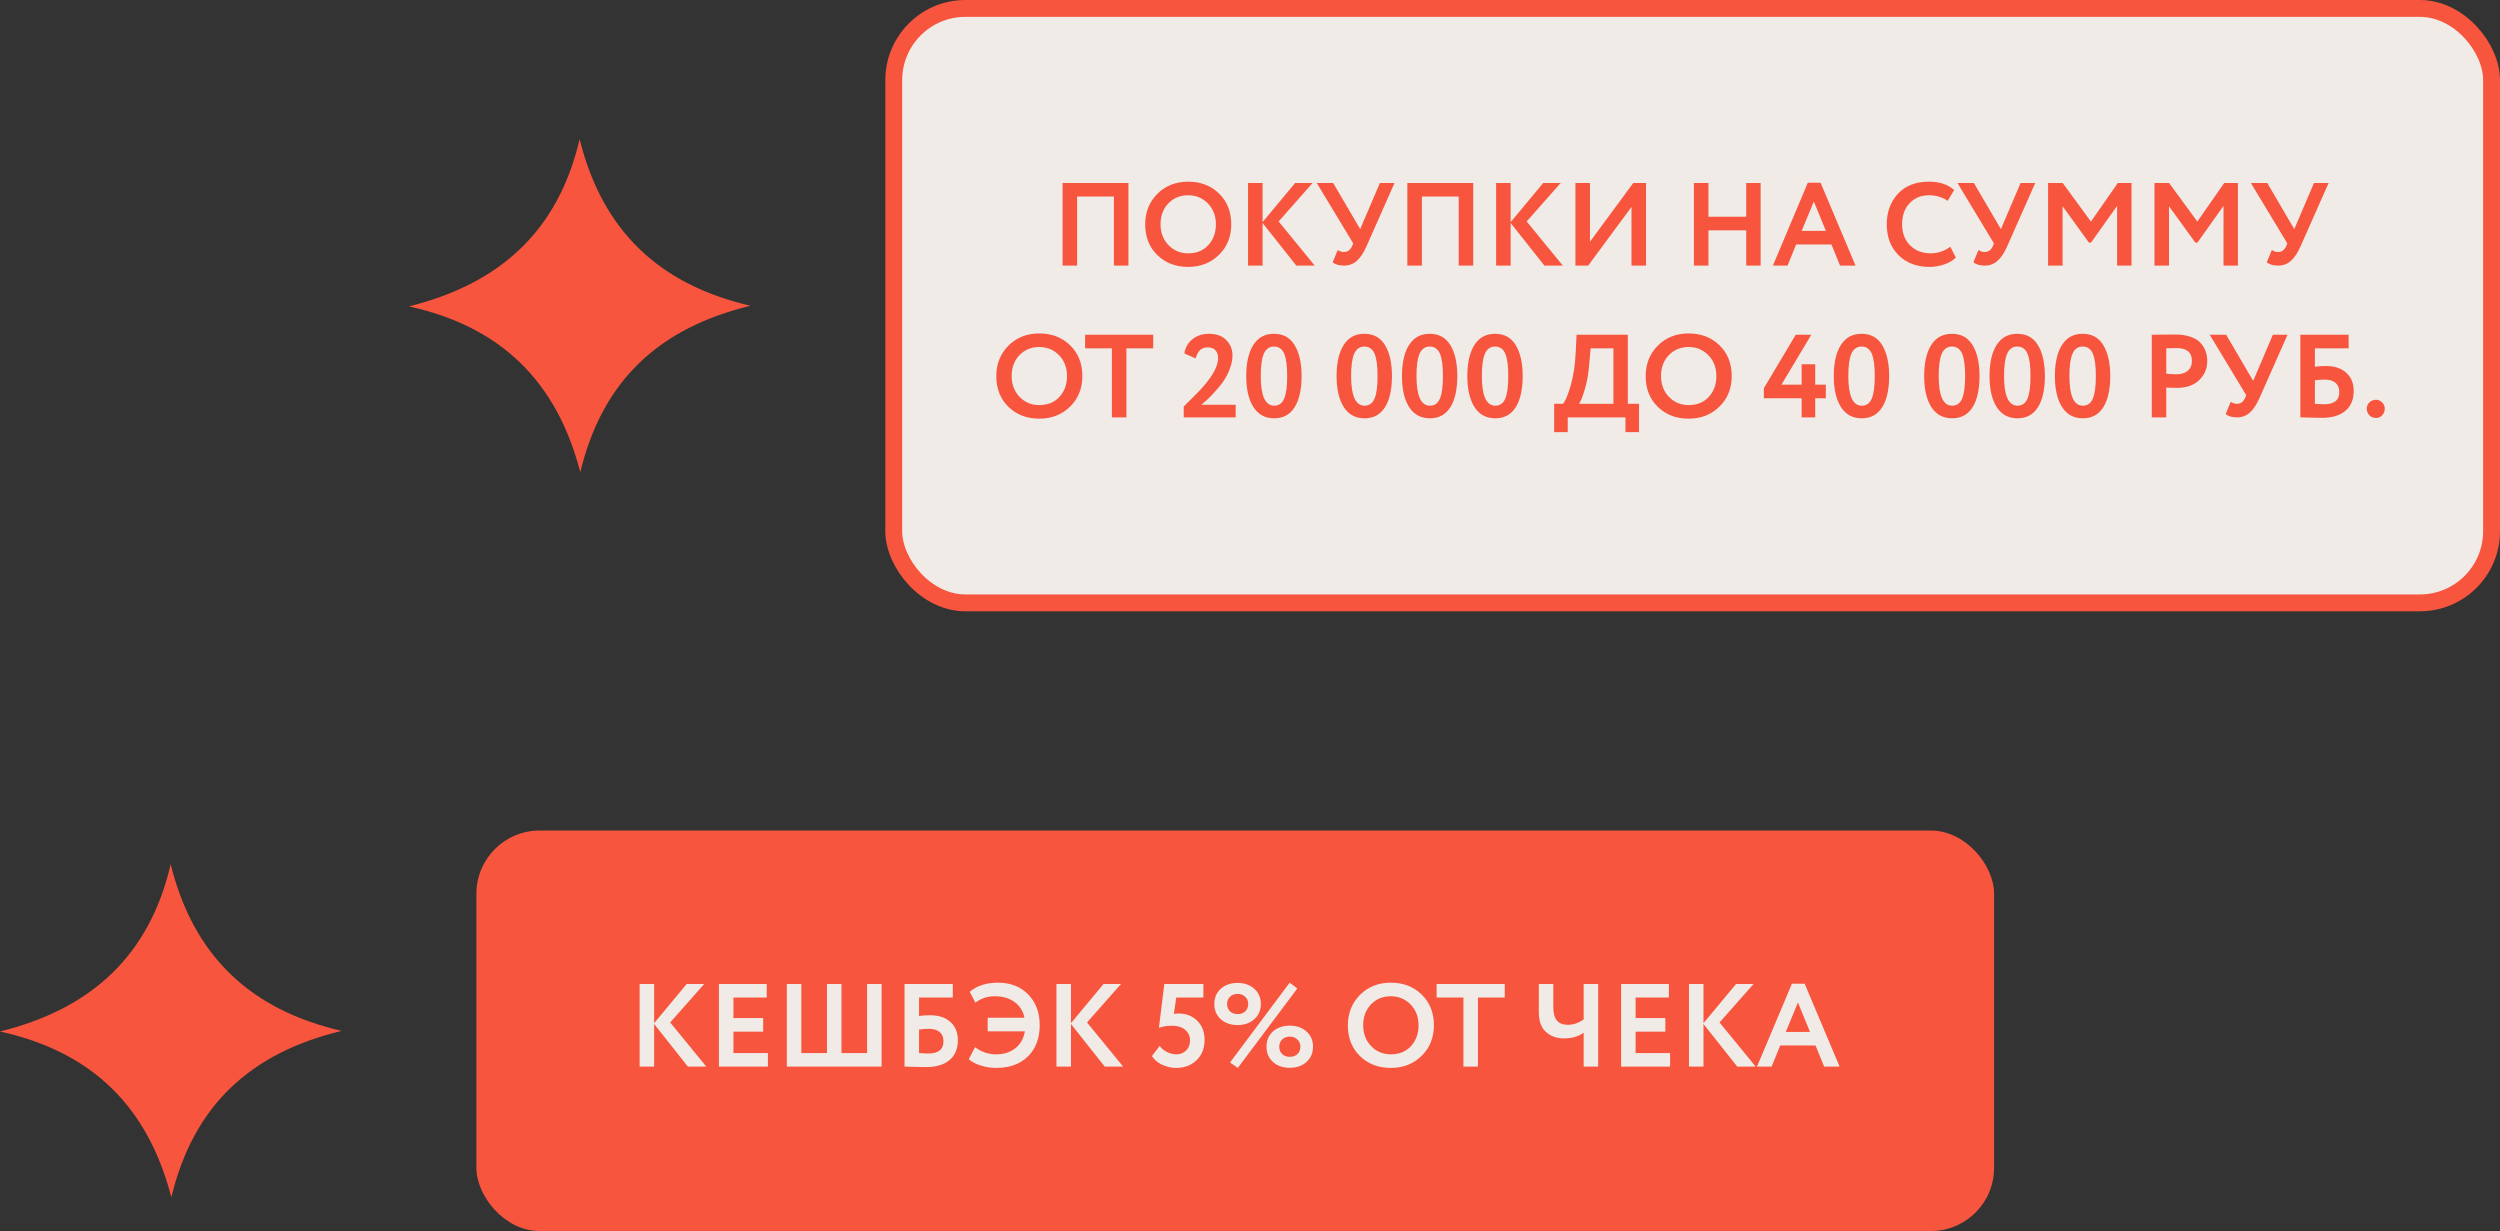 <svg width="593" height="292" viewBox="0 0 593 292" fill="none" xmlns="http://www.w3.org/2000/svg">
<rect x="0" y="0" width="593" height="292" fill="#333333" stroke="none"/>
<rect x="212" y="2" width="379" height="141" rx="17" fill="#F0EBE7" stroke="#F7553D" stroke-width="4"/>
<rect x="113" y="197" width="360" height="95" rx="15" fill="#F7553D"/>
<path d="M267.664 63H264.22V46.62H255.484V63H252.04V43.4H267.664V63ZM271.639 53.2C271.639 50.344 272.591 47.945 274.495 46.004C276.436 44.063 278.882 43.092 281.831 43.092C284.78 43.092 287.216 44.025 289.139 45.892C291.08 47.777 292.051 50.213 292.051 53.2C292.051 56.131 291.08 58.548 289.139 60.452C287.198 62.356 284.762 63.308 281.831 63.308C278.882 63.308 276.446 62.375 274.523 60.508C272.6 58.641 271.639 56.205 271.639 53.2ZM275.279 53.2C275.279 55.179 275.904 56.821 277.155 58.128C278.406 59.435 279.964 60.088 281.831 60.088C283.847 60.088 285.443 59.435 286.619 58.128C287.814 56.821 288.411 55.179 288.411 53.2C288.411 51.203 287.776 49.551 286.507 48.244C285.238 46.956 283.679 46.312 281.831 46.312C279.946 46.312 278.378 46.956 277.127 48.244C275.895 49.532 275.279 51.184 275.279 53.2ZM299.48 63H296.036V43.4H299.48V52.696L307.208 43.4H311.352L303.288 52.528L311.856 63H307.488L299.48 52.892V63ZM327.312 43.4H330.784L324.12 58.436C323.429 60.004 322.655 61.161 321.796 61.908C320.956 62.636 319.957 63 318.8 63C317.643 63 316.747 62.739 316.112 62.216L317.316 59.304C317.801 59.621 318.287 59.78 318.772 59.78C319.649 59.78 320.293 59.323 320.704 58.408L320.984 57.736L312.332 43.4H316.224L322.636 54.348L327.312 43.4ZM349.449 63H346.005V46.62H337.269V63H333.825V43.4H349.449V63ZM358.324 63H354.88V43.4H358.324V52.696L366.052 43.4H370.196L362.132 52.528L370.7 63H366.332L358.324 52.892V63ZM386.993 49.084L376.717 63H373.693V43.4H377.137V57.344L387.413 43.4H390.437V63H386.993V49.084ZM417.622 63H414.206V54.628H405.246V63H401.802V43.4H405.246V51.408H414.206V43.4H417.622V63ZM424 63H420.528L428.816 43.344H431.84L440.128 63H436.46L434.416 57.988H426.044L424 63ZM433.1 54.768L430.244 47.796L427.36 54.768H433.1ZM462.605 58.52L463.921 61.096C463.305 61.749 462.419 62.281 461.261 62.692C460.123 63.103 458.919 63.308 457.649 63.308C454.663 63.308 452.227 62.384 450.341 60.536C448.475 58.688 447.541 56.243 447.541 53.2C447.541 50.288 448.428 47.871 450.201 45.948C451.956 44.044 454.411 43.092 457.565 43.092C460.067 43.092 462.055 43.755 463.529 45.08L461.989 47.628C460.664 46.751 459.189 46.312 457.565 46.312C455.699 46.312 454.168 46.937 452.973 48.188C451.779 49.439 451.181 51.109 451.181 53.2C451.181 55.253 451.807 56.915 453.057 58.184C454.327 59.453 455.96 60.088 457.957 60.088C459.675 60.088 461.224 59.565 462.605 58.52ZM479.289 43.4H482.761L476.097 58.436C475.406 60.004 474.631 61.161 473.773 61.908C472.933 62.636 471.934 63 470.777 63C469.619 63 468.723 62.739 468.089 62.216L469.293 59.304C469.778 59.621 470.263 59.78 470.749 59.78C471.626 59.78 472.27 59.323 472.681 58.408L472.961 57.736L464.309 43.4H468.201L474.613 54.348L479.289 43.4ZM489.246 63H485.802V43.4H489.274L495.966 52.556L502.35 43.4H505.598V63H502.182V48.832L495.994 57.54H495.49L489.246 48.916V63ZM514.484 63H511.04V43.4H514.512L521.204 52.556L527.588 43.4H530.836V63H527.42V48.832L521.232 57.54H520.728L514.484 48.916V63ZM548.879 43.4H552.351L545.687 58.436C544.996 60.004 544.221 61.161 543.363 61.908C542.523 62.636 541.524 63 540.367 63C539.209 63 538.313 62.739 537.678 62.216L538.883 59.304C539.368 59.621 539.853 59.78 540.339 59.78C541.216 59.78 541.86 59.323 542.271 58.408L542.551 57.736L533.899 43.4H537.791L544.203 54.348L548.879 43.4ZM236.324 89.2C236.324 86.344 237.276 83.945 239.18 82.004C241.122 80.063 243.567 79.092 246.516 79.092C249.466 79.092 251.902 80.025 253.824 81.892C255.766 83.777 256.736 86.213 256.736 89.2C256.736 92.131 255.766 94.548 253.824 96.452C251.883 98.356 249.447 99.308 246.516 99.308C243.567 99.308 241.131 98.375 239.208 96.508C237.286 94.641 236.324 92.205 236.324 89.2ZM239.964 89.2C239.964 91.179 240.59 92.821 241.84 94.128C243.091 95.435 244.65 96.088 246.516 96.088C248.532 96.088 250.128 95.435 251.304 94.128C252.499 92.821 253.096 91.179 253.096 89.2C253.096 87.203 252.462 85.551 251.192 84.244C249.923 82.956 248.364 82.312 246.516 82.312C244.631 82.312 243.063 82.956 241.812 84.244C240.58 85.532 239.964 87.184 239.964 89.2ZM263.74 82.62H257.384V79.4H273.54V82.62H267.184V99H263.74V82.62ZM293.1 99H280.78V96.424C283.039 94.221 284.597 92.625 285.456 91.636C287.771 88.985 288.928 86.755 288.928 84.944C288.928 84.141 288.713 83.516 288.284 83.068C287.855 82.62 287.239 82.396 286.436 82.396C284.999 82.396 284.056 83.273 283.608 85.028L280.92 83.824C281.181 82.387 281.835 81.257 282.88 80.436C283.944 79.596 285.251 79.176 286.8 79.176C288.555 79.176 289.917 79.68 290.888 80.688C291.859 81.677 292.344 82.881 292.344 84.3C292.344 85.308 292.129 86.381 291.7 87.52C291.271 88.621 290.776 89.583 290.216 90.404C289.637 91.263 288.956 92.103 288.172 92.924C287.5 93.671 286.884 94.305 286.324 94.828C286.044 95.089 285.587 95.481 284.952 96.004H293.1V99ZM302.184 79.176C304.368 79.176 306.001 80.072 307.084 81.864C308.185 83.675 308.736 86.12 308.736 89.2C308.736 92.373 308.185 94.837 307.084 96.592C305.982 98.347 304.368 99.224 302.24 99.224C300.093 99.224 298.45 98.337 297.312 96.564C296.173 94.791 295.604 92.336 295.604 89.2C295.604 86.045 296.164 83.591 297.284 81.836C298.404 80.063 300.037 79.176 302.184 79.176ZM299.048 89.2C299.048 93.885 300.112 96.228 302.24 96.228C303.341 96.228 304.125 95.677 304.592 94.576C305.077 93.475 305.32 91.683 305.32 89.2C305.32 86.736 305.077 84.953 304.592 83.852C304.106 82.751 303.304 82.2 302.184 82.2C301.082 82.2 300.28 82.769 299.776 83.908C299.29 85.028 299.048 86.792 299.048 89.2ZM323.621 79.176C325.805 79.176 327.439 80.072 328.521 81.864C329.623 83.675 330.173 86.12 330.173 89.2C330.173 92.373 329.623 94.837 328.521 96.592C327.42 98.347 325.805 99.224 323.677 99.224C321.531 99.224 319.888 98.337 318.749 96.564C317.611 94.791 317.041 92.336 317.041 89.2C317.041 86.045 317.601 83.591 318.721 81.836C319.841 80.063 321.475 79.176 323.621 79.176ZM320.485 89.2C320.485 93.885 321.549 96.228 323.677 96.228C324.779 96.228 325.563 95.677 326.029 94.576C326.515 93.475 326.757 91.683 326.757 89.2C326.757 86.736 326.515 84.953 326.029 83.852C325.544 82.751 324.741 82.2 323.621 82.2C322.52 82.2 321.717 82.769 321.213 83.908C320.728 85.028 320.485 86.792 320.485 89.2ZM339.125 79.176C341.309 79.176 342.942 80.072 344.025 81.864C345.126 83.675 345.677 86.12 345.677 89.2C345.677 92.373 345.126 94.837 344.025 96.592C342.924 98.347 341.309 99.224 339.181 99.224C337.034 99.224 335.392 98.337 334.253 96.564C333.114 94.791 332.545 92.336 332.545 89.2C332.545 86.045 333.105 83.591 334.225 81.836C335.345 80.063 336.978 79.176 339.125 79.176ZM335.989 89.2C335.989 93.885 337.053 96.228 339.181 96.228C340.282 96.228 341.066 95.677 341.533 94.576C342.018 93.475 342.261 91.683 342.261 89.2C342.261 86.736 342.018 84.953 341.533 83.852C341.048 82.751 340.245 82.2 339.125 82.2C338.024 82.2 337.221 82.769 336.717 83.908C336.232 85.028 335.989 86.792 335.989 89.2ZM354.629 79.176C356.813 79.176 358.446 80.072 359.529 81.864C360.63 83.675 361.181 86.12 361.181 89.2C361.181 92.373 360.63 94.837 359.529 96.592C358.428 98.347 356.813 99.224 354.685 99.224C352.538 99.224 350.896 98.337 349.757 96.564C348.618 94.791 348.049 92.336 348.049 89.2C348.049 86.045 348.609 83.591 349.729 81.836C350.849 80.063 352.482 79.176 354.629 79.176ZM351.493 89.2C351.493 93.885 352.557 96.228 354.685 96.228C355.786 96.228 356.57 95.677 357.037 94.576C357.522 93.475 357.765 91.683 357.765 89.2C357.765 86.736 357.522 84.953 357.037 83.852C356.552 82.751 355.749 82.2 354.629 82.2C353.528 82.2 352.725 82.769 352.221 83.908C351.736 85.028 351.493 86.792 351.493 89.2ZM371.867 102.5H368.647V95.78H370.747C371.307 95.127 371.913 93.68 372.567 91.44C373.239 89.144 373.64 86.437 373.771 83.32L373.967 79.4H386.119V95.78H388.779V102.5H385.559V99H371.867V102.5ZM377.299 82.62L376.991 86.036C376.823 88.388 376.477 90.451 375.955 92.224C375.413 94.072 374.937 95.257 374.527 95.78H382.703V82.62H377.299ZM390.352 89.2C390.352 86.344 391.304 83.945 393.208 82.004C395.149 80.063 397.594 79.092 400.544 79.092C403.493 79.092 405.929 80.025 407.852 81.892C409.793 83.777 410.764 86.213 410.764 89.2C410.764 92.131 409.793 94.548 407.852 96.452C405.91 98.356 403.474 99.308 400.544 99.308C397.594 99.308 395.158 98.375 393.236 96.508C391.313 94.641 390.352 92.205 390.352 89.2ZM393.992 89.2C393.992 91.179 394.617 92.821 395.868 94.128C397.118 95.435 398.677 96.088 400.544 96.088C402.56 96.088 404.156 95.435 405.332 94.128C406.526 92.821 407.124 91.179 407.124 89.2C407.124 87.203 406.489 85.551 405.22 84.244C403.95 82.956 402.392 82.312 400.544 82.312C398.658 82.312 397.09 82.956 395.84 84.244C394.608 85.532 393.992 87.184 393.992 89.2ZM430.567 99H427.347V94.464H418.387V92.084L425.947 79.4H429.643L422.559 91.244H427.347V86.4H430.567V91.244H433.087V94.464H430.567V99ZM441.555 79.176C443.739 79.176 445.372 80.072 446.455 81.864C447.556 83.675 448.107 86.12 448.107 89.2C448.107 92.373 447.556 94.837 446.455 96.592C445.353 98.347 443.739 99.224 441.611 99.224C439.464 99.224 437.821 98.337 436.683 96.564C435.544 94.791 434.975 92.336 434.975 89.2C434.975 86.045 435.535 83.591 436.655 81.836C437.775 80.063 439.408 79.176 441.555 79.176ZM438.419 89.2C438.419 93.885 439.483 96.228 441.611 96.228C442.712 96.228 443.496 95.677 443.963 94.576C444.448 93.475 444.691 91.683 444.691 89.2C444.691 86.736 444.448 84.953 443.963 83.852C443.477 82.751 442.675 82.2 441.555 82.2C440.453 82.2 439.651 82.769 439.147 83.908C438.661 85.028 438.419 86.792 438.419 89.2ZM462.992 79.176C465.176 79.176 466.81 80.072 467.892 81.864C468.994 83.675 469.544 86.12 469.544 89.2C469.544 92.373 468.994 94.837 467.892 96.592C466.791 98.347 465.176 99.224 463.048 99.224C460.902 99.224 459.259 98.337 458.12 96.564C456.982 94.791 456.412 92.336 456.412 89.2C456.412 86.045 456.972 83.591 458.092 81.836C459.212 80.063 460.846 79.176 462.992 79.176ZM459.856 89.2C459.856 93.885 460.92 96.228 463.048 96.228C464.15 96.228 464.934 95.677 465.4 94.576C465.886 93.475 466.128 91.683 466.128 89.2C466.128 86.736 465.886 84.953 465.4 83.852C464.915 82.751 464.112 82.2 462.992 82.2C461.891 82.2 461.088 82.769 460.584 83.908C460.099 85.028 459.856 86.792 459.856 89.2ZM478.496 79.176C480.68 79.176 482.314 80.072 483.396 81.864C484.498 83.675 485.048 86.12 485.048 89.2C485.048 92.373 484.498 94.837 483.396 96.592C482.295 98.347 480.68 99.224 478.552 99.224C476.406 99.224 474.763 98.337 473.624 96.564C472.486 94.791 471.916 92.336 471.916 89.2C471.916 86.045 472.476 83.591 473.596 81.836C474.716 80.063 476.35 79.176 478.496 79.176ZM475.36 89.2C475.36 93.885 476.424 96.228 478.552 96.228C479.654 96.228 480.438 95.677 480.904 94.576C481.39 93.475 481.632 91.683 481.632 89.2C481.632 86.736 481.39 84.953 480.904 83.852C480.419 82.751 479.616 82.2 478.496 82.2C477.395 82.2 476.592 82.769 476.088 83.908C475.603 85.028 475.36 86.792 475.36 89.2ZM494 79.176C496.184 79.176 497.817 80.072 498.9 81.864C500.001 83.675 500.552 86.12 500.552 89.2C500.552 92.373 500.001 94.837 498.9 96.592C497.799 98.347 496.184 99.224 494.056 99.224C491.909 99.224 490.267 98.337 489.128 96.564C487.989 94.791 487.42 92.336 487.42 89.2C487.42 86.045 487.98 83.591 489.1 81.836C490.22 80.063 491.853 79.176 494 79.176ZM490.864 89.2C490.864 93.885 491.928 96.228 494.056 96.228C495.157 96.228 495.941 95.677 496.408 94.576C496.893 93.475 497.136 91.683 497.136 89.2C497.136 86.736 496.893 84.953 496.408 83.852C495.923 82.751 495.12 82.2 494 82.2C492.899 82.2 492.096 82.769 491.592 83.908C491.107 85.028 490.864 86.792 490.864 89.2ZM513.842 91.916V99H510.398V79.4C511.219 79.4 512.106 79.391 513.058 79.372C514.028 79.353 514.999 79.344 515.97 79.344C517.351 79.344 518.546 79.521 519.554 79.876C520.58 80.212 521.374 80.688 521.934 81.304C522.494 81.901 522.904 82.564 523.166 83.292C523.427 84.001 523.558 84.785 523.558 85.644C523.558 87.417 522.923 88.92 521.654 90.152C520.403 91.384 518.648 92 516.39 92C515.251 92 514.402 91.972 513.842 91.916ZM516.306 82.564L513.842 82.62V88.64C514.831 88.733 515.643 88.78 516.278 88.78C517.379 88.78 518.256 88.509 518.91 87.968C519.582 87.427 519.918 86.643 519.918 85.616C519.918 83.581 518.714 82.564 516.306 82.564ZM539.13 79.4H542.602L535.938 94.436C535.248 96.004 534.473 97.161 533.614 97.908C532.774 98.636 531.776 99 530.618 99C529.461 99 528.565 98.739 527.93 98.216L529.134 95.304C529.62 95.621 530.105 95.78 530.59 95.78C531.468 95.78 532.112 95.323 532.522 94.408L532.802 93.736L524.15 79.4H528.042L534.454 90.348L539.13 79.4ZM545.644 99V79.4H557.096V82.62H549.088V86.988C549.853 86.876 550.73 86.82 551.72 86.82C553.754 86.82 555.36 87.352 556.536 88.416C557.712 89.48 558.3 90.917 558.3 92.728C558.3 94.763 557.637 96.34 556.312 97.46C555.005 98.561 553.148 99.112 550.74 99.112C550.292 99.112 549.302 99.093 547.772 99.056C547.473 99.056 547.156 99.047 546.82 99.028C546.484 99.028 546.222 99.019 546.036 99C545.868 99 545.737 99 545.644 99ZM551.44 90.04C550.73 90.04 549.946 90.096 549.088 90.208V95.78C550.002 95.855 550.73 95.892 551.272 95.892C553.68 95.892 554.884 94.921 554.884 92.98C554.884 92.065 554.594 91.347 554.016 90.824C553.437 90.301 552.578 90.04 551.44 90.04ZM561.387 96.9C561.387 96.359 561.592 95.883 562.003 95.472C562.432 95.043 562.974 94.828 563.627 94.828C564.187 94.828 564.663 95.043 565.055 95.472C565.466 95.883 565.671 96.359 565.671 96.9C565.671 97.516 565.466 98.048 565.055 98.496C564.663 98.925 564.187 99.14 563.627 99.14C562.974 99.14 562.432 98.925 562.003 98.496C561.592 98.048 561.387 97.516 561.387 96.9Z" fill="#F7553D"/>
<path d="M155.16 253H151.716V233.4H155.16V242.696L162.888 233.4H167.032L158.968 242.528L167.536 253H163.168L155.16 242.892V253ZM182.149 253H170.529V233.4H181.869V236.62H173.973V241.492H181.029V244.712H173.973V249.78H182.149V253ZM209.118 253H186.634V233.4H190.078V249.78H196.154V233.4H199.598V249.78H205.674V233.4H209.118V253ZM214.552 253V233.4H226.004V236.62H217.996V240.988C218.761 240.876 219.639 240.82 220.628 240.82C222.663 240.82 224.268 241.352 225.444 242.416C226.62 243.48 227.208 244.917 227.208 246.728C227.208 248.763 226.545 250.34 225.22 251.46C223.913 252.561 222.056 253.112 219.648 253.112C219.2 253.112 218.211 253.093 216.68 253.056C216.381 253.056 216.064 253.047 215.728 253.028C215.392 253.028 215.131 253.019 214.944 253C214.776 253 214.645 253 214.552 253ZM220.348 244.04C219.639 244.04 218.855 244.096 217.996 244.208V249.78C218.911 249.855 219.639 249.892 220.18 249.892C222.588 249.892 223.792 248.921 223.792 246.98C223.792 246.065 223.503 245.347 222.924 244.824C222.345 244.301 221.487 244.04 220.348 244.04ZM243.091 244.628H234.271V241.408H243.007C242.671 239.803 241.878 238.552 240.627 237.656C239.376 236.76 237.818 236.312 235.951 236.312C234.234 236.312 232.703 236.816 231.359 237.824L230.015 235.248C231.714 233.811 233.963 233.092 236.763 233.092C239.675 233.092 242.046 234.016 243.875 235.864C245.704 237.731 246.619 240.167 246.619 243.172C246.619 246.252 245.695 248.716 243.847 250.564C241.98 252.393 239.488 253.308 236.371 253.308C235.064 253.308 233.823 253.121 232.647 252.748C231.471 252.375 230.519 251.88 229.791 251.264L231.275 248.38C232.75 249.519 234.43 250.088 236.315 250.088C238.107 250.088 239.61 249.612 240.823 248.66C242.055 247.689 242.811 246.345 243.091 244.628ZM254.035 253H250.591V233.4H254.035V242.696L261.763 233.4H265.907L257.843 242.528L266.411 253H262.043L254.035 242.892V253ZM274.889 243.816L276.177 233.4H285.445V236.62H279.005L278.445 240.512C278.818 240.437 279.192 240.4 279.565 240.4C281.357 240.4 282.822 240.969 283.961 242.108C285.137 243.247 285.725 244.759 285.725 246.644C285.725 248.679 285.081 250.303 283.793 251.516C282.524 252.711 280.918 253.308 278.977 253.308C277.913 253.308 276.821 253.065 275.701 252.58C274.656 252.095 273.834 251.404 273.237 250.508L275.085 248.072C275.477 248.669 276.046 249.155 276.793 249.528C277.558 249.901 278.314 250.088 279.061 250.088C279.994 250.088 280.76 249.78 281.357 249.164C281.973 248.548 282.281 247.755 282.281 246.784C282.281 245.757 281.898 244.927 281.133 244.292C280.386 243.639 279.378 243.312 278.109 243.312C276.746 243.312 275.673 243.48 274.889 243.816ZM293.556 243.144C291.932 243.144 290.607 242.687 289.58 241.772C288.553 240.857 288.04 239.644 288.04 238.132C288.04 236.639 288.553 235.435 289.58 234.52C290.607 233.605 291.932 233.148 293.556 233.148C295.161 233.148 296.477 233.605 297.504 234.52C298.549 235.453 299.072 236.657 299.072 238.132C299.072 239.625 298.549 240.839 297.504 241.772C296.477 242.687 295.161 243.144 293.556 243.144ZM291.064 238.132C291.064 238.86 291.297 239.448 291.764 239.896C292.231 240.325 292.828 240.54 293.556 240.54C294.303 240.54 294.909 240.325 295.376 239.896C295.843 239.448 296.076 238.86 296.076 238.132C296.076 237.423 295.833 236.853 295.348 236.424C294.881 235.976 294.284 235.752 293.556 235.752C292.828 235.752 292.231 235.976 291.764 236.424C291.297 236.853 291.064 237.423 291.064 238.132ZM305.932 253.28C304.308 253.28 302.983 252.823 301.956 251.908C300.929 250.993 300.416 249.78 300.416 248.268C300.416 246.775 300.929 245.571 301.956 244.656C302.983 243.741 304.308 243.284 305.932 243.284C307.537 243.284 308.853 243.741 309.88 244.656C310.925 245.589 311.448 246.793 311.448 248.268C311.448 249.761 310.925 250.975 309.88 251.908C308.853 252.823 307.537 253.28 305.932 253.28ZM303.44 248.268C303.44 248.996 303.673 249.584 304.14 250.032C304.607 250.461 305.204 250.676 305.932 250.676C306.679 250.676 307.285 250.461 307.752 250.032C308.219 249.584 308.452 248.996 308.452 248.268C308.452 247.559 308.209 246.989 307.724 246.56C307.257 246.112 306.66 245.888 305.932 245.888C305.204 245.888 304.607 246.112 304.14 246.56C303.673 246.989 303.44 247.559 303.44 248.268ZM293.612 253.308L291.764 252.02L305.904 233.092L307.724 234.464L293.612 253.308ZM319.709 243.2C319.709 240.344 320.661 237.945 322.565 236.004C324.507 234.063 326.952 233.092 329.901 233.092C332.851 233.092 335.287 234.025 337.209 235.892C339.151 237.777 340.121 240.213 340.121 243.2C340.121 246.131 339.151 248.548 337.209 250.452C335.268 252.356 332.832 253.308 329.901 253.308C326.952 253.308 324.516 252.375 322.593 250.508C320.671 248.641 319.709 246.205 319.709 243.2ZM323.349 243.2C323.349 245.179 323.975 246.821 325.225 248.128C326.476 249.435 328.035 250.088 329.901 250.088C331.917 250.088 333.513 249.435 334.689 248.128C335.884 246.821 336.481 245.179 336.481 243.2C336.481 241.203 335.847 239.551 334.577 238.244C333.308 236.956 331.749 236.312 329.901 236.312C328.016 236.312 326.448 236.956 325.197 238.244C323.965 239.532 323.349 241.184 323.349 243.2ZM347.124 236.62H340.768V233.4H356.924V236.62H350.568V253H347.124V236.62ZM375.645 233.4H379.089V253H375.645V244.964C374.413 245.86 372.854 246.308 370.969 246.308C369.27 246.308 367.852 245.804 366.713 244.796C365.574 243.788 365.005 242.201 365.005 240.036V233.4H368.449V239.056C368.449 241.744 369.597 243.088 371.893 243.088C373.162 243.088 374.413 242.668 375.645 241.828V233.4ZM396.141 253H384.521V233.4H395.861V236.62H387.965V241.492H395.021V244.712H387.965V249.78H396.141V253ZM404.07 253H400.626V233.4H404.07V242.696L411.798 233.4H415.942L407.878 242.528L416.446 253H412.078L404.07 242.892V253ZM420.227 253H416.755L425.043 233.344H428.067L436.355 253H432.687L430.643 247.988H422.271L420.227 253ZM429.327 244.768L426.471 237.796L423.587 244.768H429.327Z" fill="#F0EBE7"/>
<path d="M178.031 72.525C156.481 77.733 142.902 90.131 137.646 112C132.087 90.561 118.928 77.506 97 72.671C118.372 67.357 132.345 55.005 137.488 33C142.884 54.788 156.419 67.535 178.031 72.525Z" fill="#F7553D"/>
<path d="M81.031 244.525C59.481 249.732 45.902 262.131 40.646 284C35.087 262.561 21.928 249.506 0 244.671C21.372 239.357 35.345 227.005 40.488 205C45.884 226.788 59.419 239.535 81.031 244.525Z" fill="#F7553D"/>
</svg>
